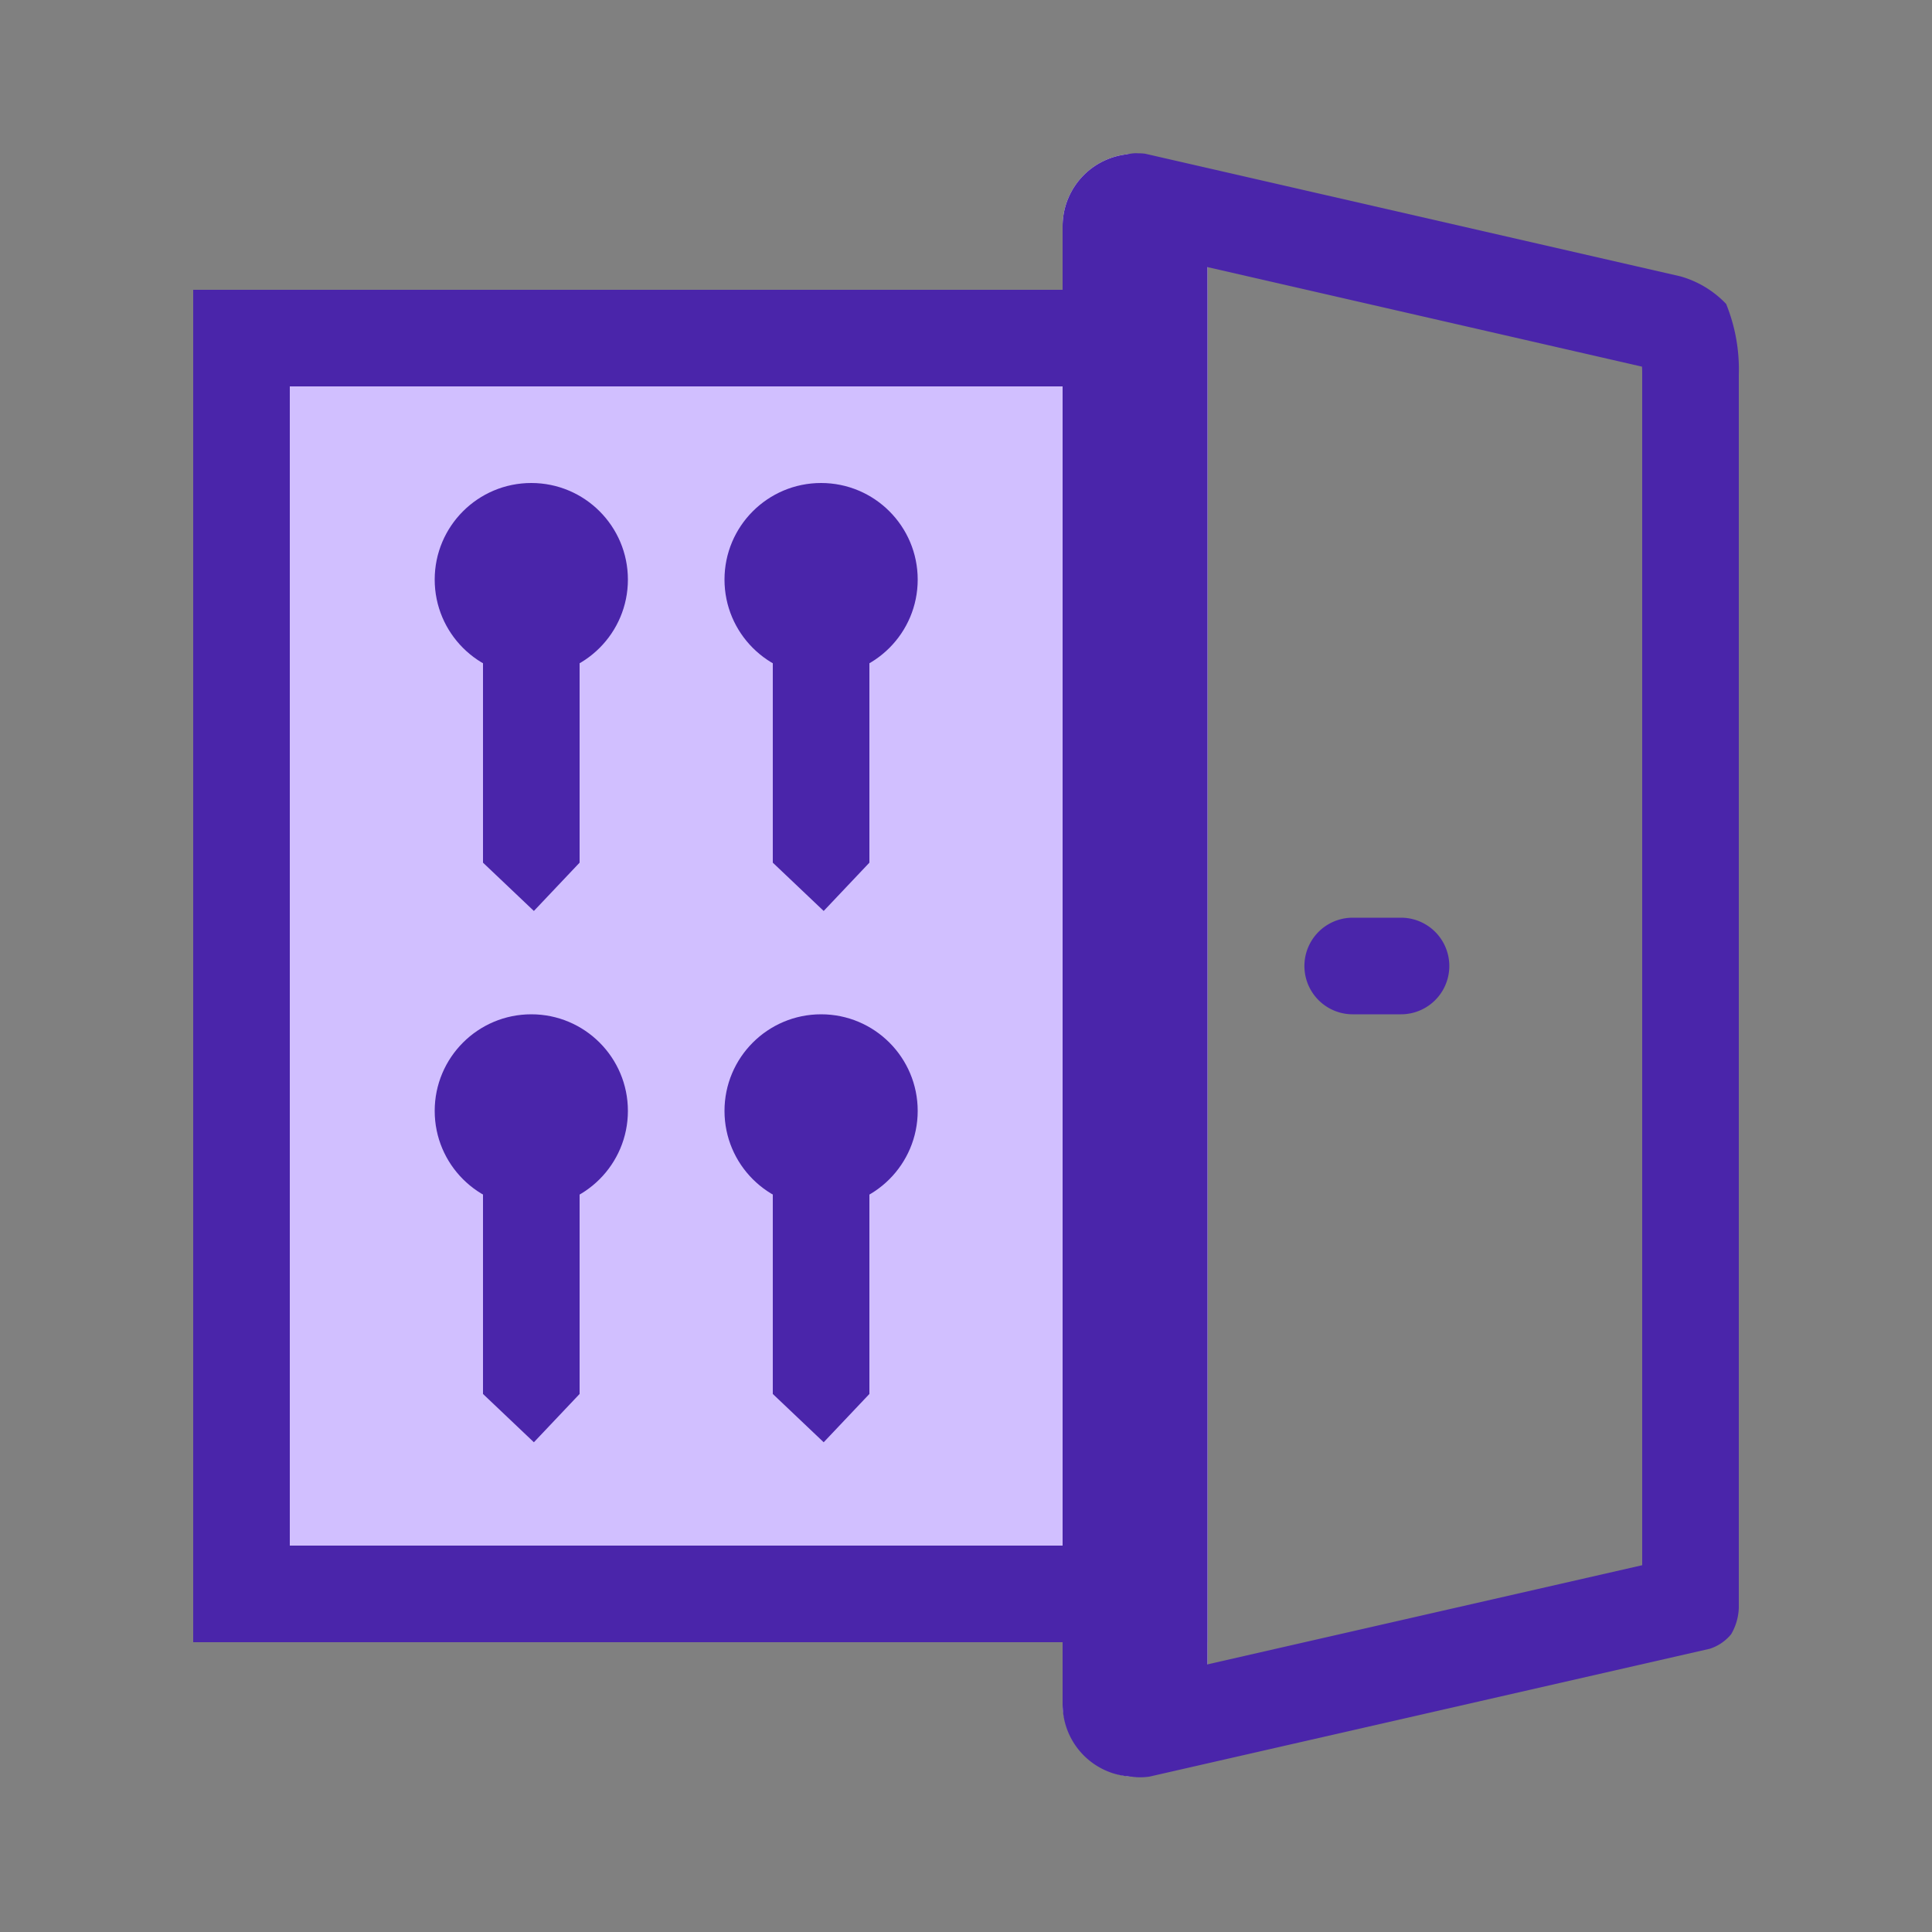 <?xml version="1.0" encoding="utf-8"?>
<svg xmlns="http://www.w3.org/2000/svg" width="80" height="80" viewBox="0 0 80 80">
  <rect x="0" y="0" width="80" height="80" fill="#808080" stroke="none"/>
  <g id="Group_55732" data-name="Group 55732" transform="translate(-784 -992)">
    <rect id="Rectangle_33587" data-name="Rectangle 33587" width="80" height="80" transform="translate(784 992)" fill="none"/>
    <rect id="Rectangle_33588" data-name="Rectangle 33588" width="42" height="56" transform="translate(792 1004)" fill="#d1bfff"/>
    <path id="Rectangle_33588_-_Outline" data-name="Rectangle 33588 - Outline" d="M4,4V52H38V4H4M0,0H42V56H0Z" transform="translate(792 1004)" fill="#4a25aa"/>
    <rect id="Rectangle_33589" data-name="Rectangle 33589" width="6" height="67.2" rx="3" transform="translate(828 998.37)" fill="#fff"/>
    <path id="Rectangle_33589_-_Outline" data-name="Rectangle 33589 - Outline" d="M3,0A3,3,0,0,1,6,3V64.2a3,3,0,0,1-6,0V3A3,3,0,0,1,3,0Z" transform="translate(828 998.37)" fill="#4a25aa"/>
    <path id="Path_17973" data-name="Path 17973" d="M4-.973V56.951l18.145-4.139V3.52c0-.014,0-.011,0-.022,0-.1,0-.206-.008-.316L4-.973M1.276-5.652a2.165,2.165,0,0,1,.286.017L23.722-.558A4.181,4.181,0,0,1,25.62.584a7.2,7.2,0,0,1,.525,2.936V54.583a2.31,2.31,0,0,1-.317,1.087,1.91,1.91,0,0,1-.878.6l-23.2,5.294s-1.075.193-1.47-.4A1.665,1.665,0,0,1,0,60V-3.933a2.3,2.3,0,0,1,.319-1.4A1.322,1.322,0,0,1,1.276-5.652Z" transform="translate(829.855 1004)" fill="#4a25aa"/>
    <path id="Path_17974" data-name="Path 17974" d="M16536.125,1653h-2a2,2,0,0,1,0-4h2a2,2,0,0,1,0,4Z" transform="translate(-15694.112 -619)" fill="#4a25aa"/>
    <g id="Group_7140" data-name="Group 7140" transform="translate(-2 8)">
      <path id="Path_17973-2" data-name="Path 17973" d="M16811,1734.721l-1.893,2-2.107-2V1723h4Z" transform="translate(-16001 -715)" fill="#4a25aa"/>
      <circle id="Ellipse_664" data-name="Ellipse 664" cx="4" cy="4" r="4" transform="translate(804 1004)" fill="#4a25aa"/>
    </g>
    <g id="Group_7143" data-name="Group 7143" transform="translate(-2 30)">
      <path id="Path_17973-3" data-name="Path 17973" d="M16811,1734.721l-1.893,2-2.107-2V1723h4Z" transform="translate(-16001 -715)" fill="#4a25aa"/>
      <circle id="Ellipse_664-2" data-name="Ellipse 664" cx="4" cy="4" r="4" transform="translate(804 1004)" fill="#4a25aa"/>
    </g>
    <g id="Group_7141" data-name="Group 7141" transform="translate(10 8)">
      <path id="Path_17973-4" data-name="Path 17973" d="M16811,1734.721l-1.893,2-2.107-2V1723h4Z" transform="translate(-16001 -715)" fill="#4a25aa"/>
      <circle id="Ellipse_664-3" data-name="Ellipse 664" cx="4" cy="4" r="4" transform="translate(804 1004)" fill="#4a25aa"/>
    </g>
    <g id="Group_7142" data-name="Group 7142" transform="translate(10 30)">
      <path id="Path_17973-5" data-name="Path 17973" d="M16811,1734.721l-1.893,2-2.107-2V1723h4Z" transform="translate(-16001 -715)" fill="#4a25aa"/>
      <circle id="Ellipse_664-4" data-name="Ellipse 664" cx="4" cy="4" r="4" transform="translate(804 1004)" fill="#4a25aa"/>
    </g>
  </g>
</svg>